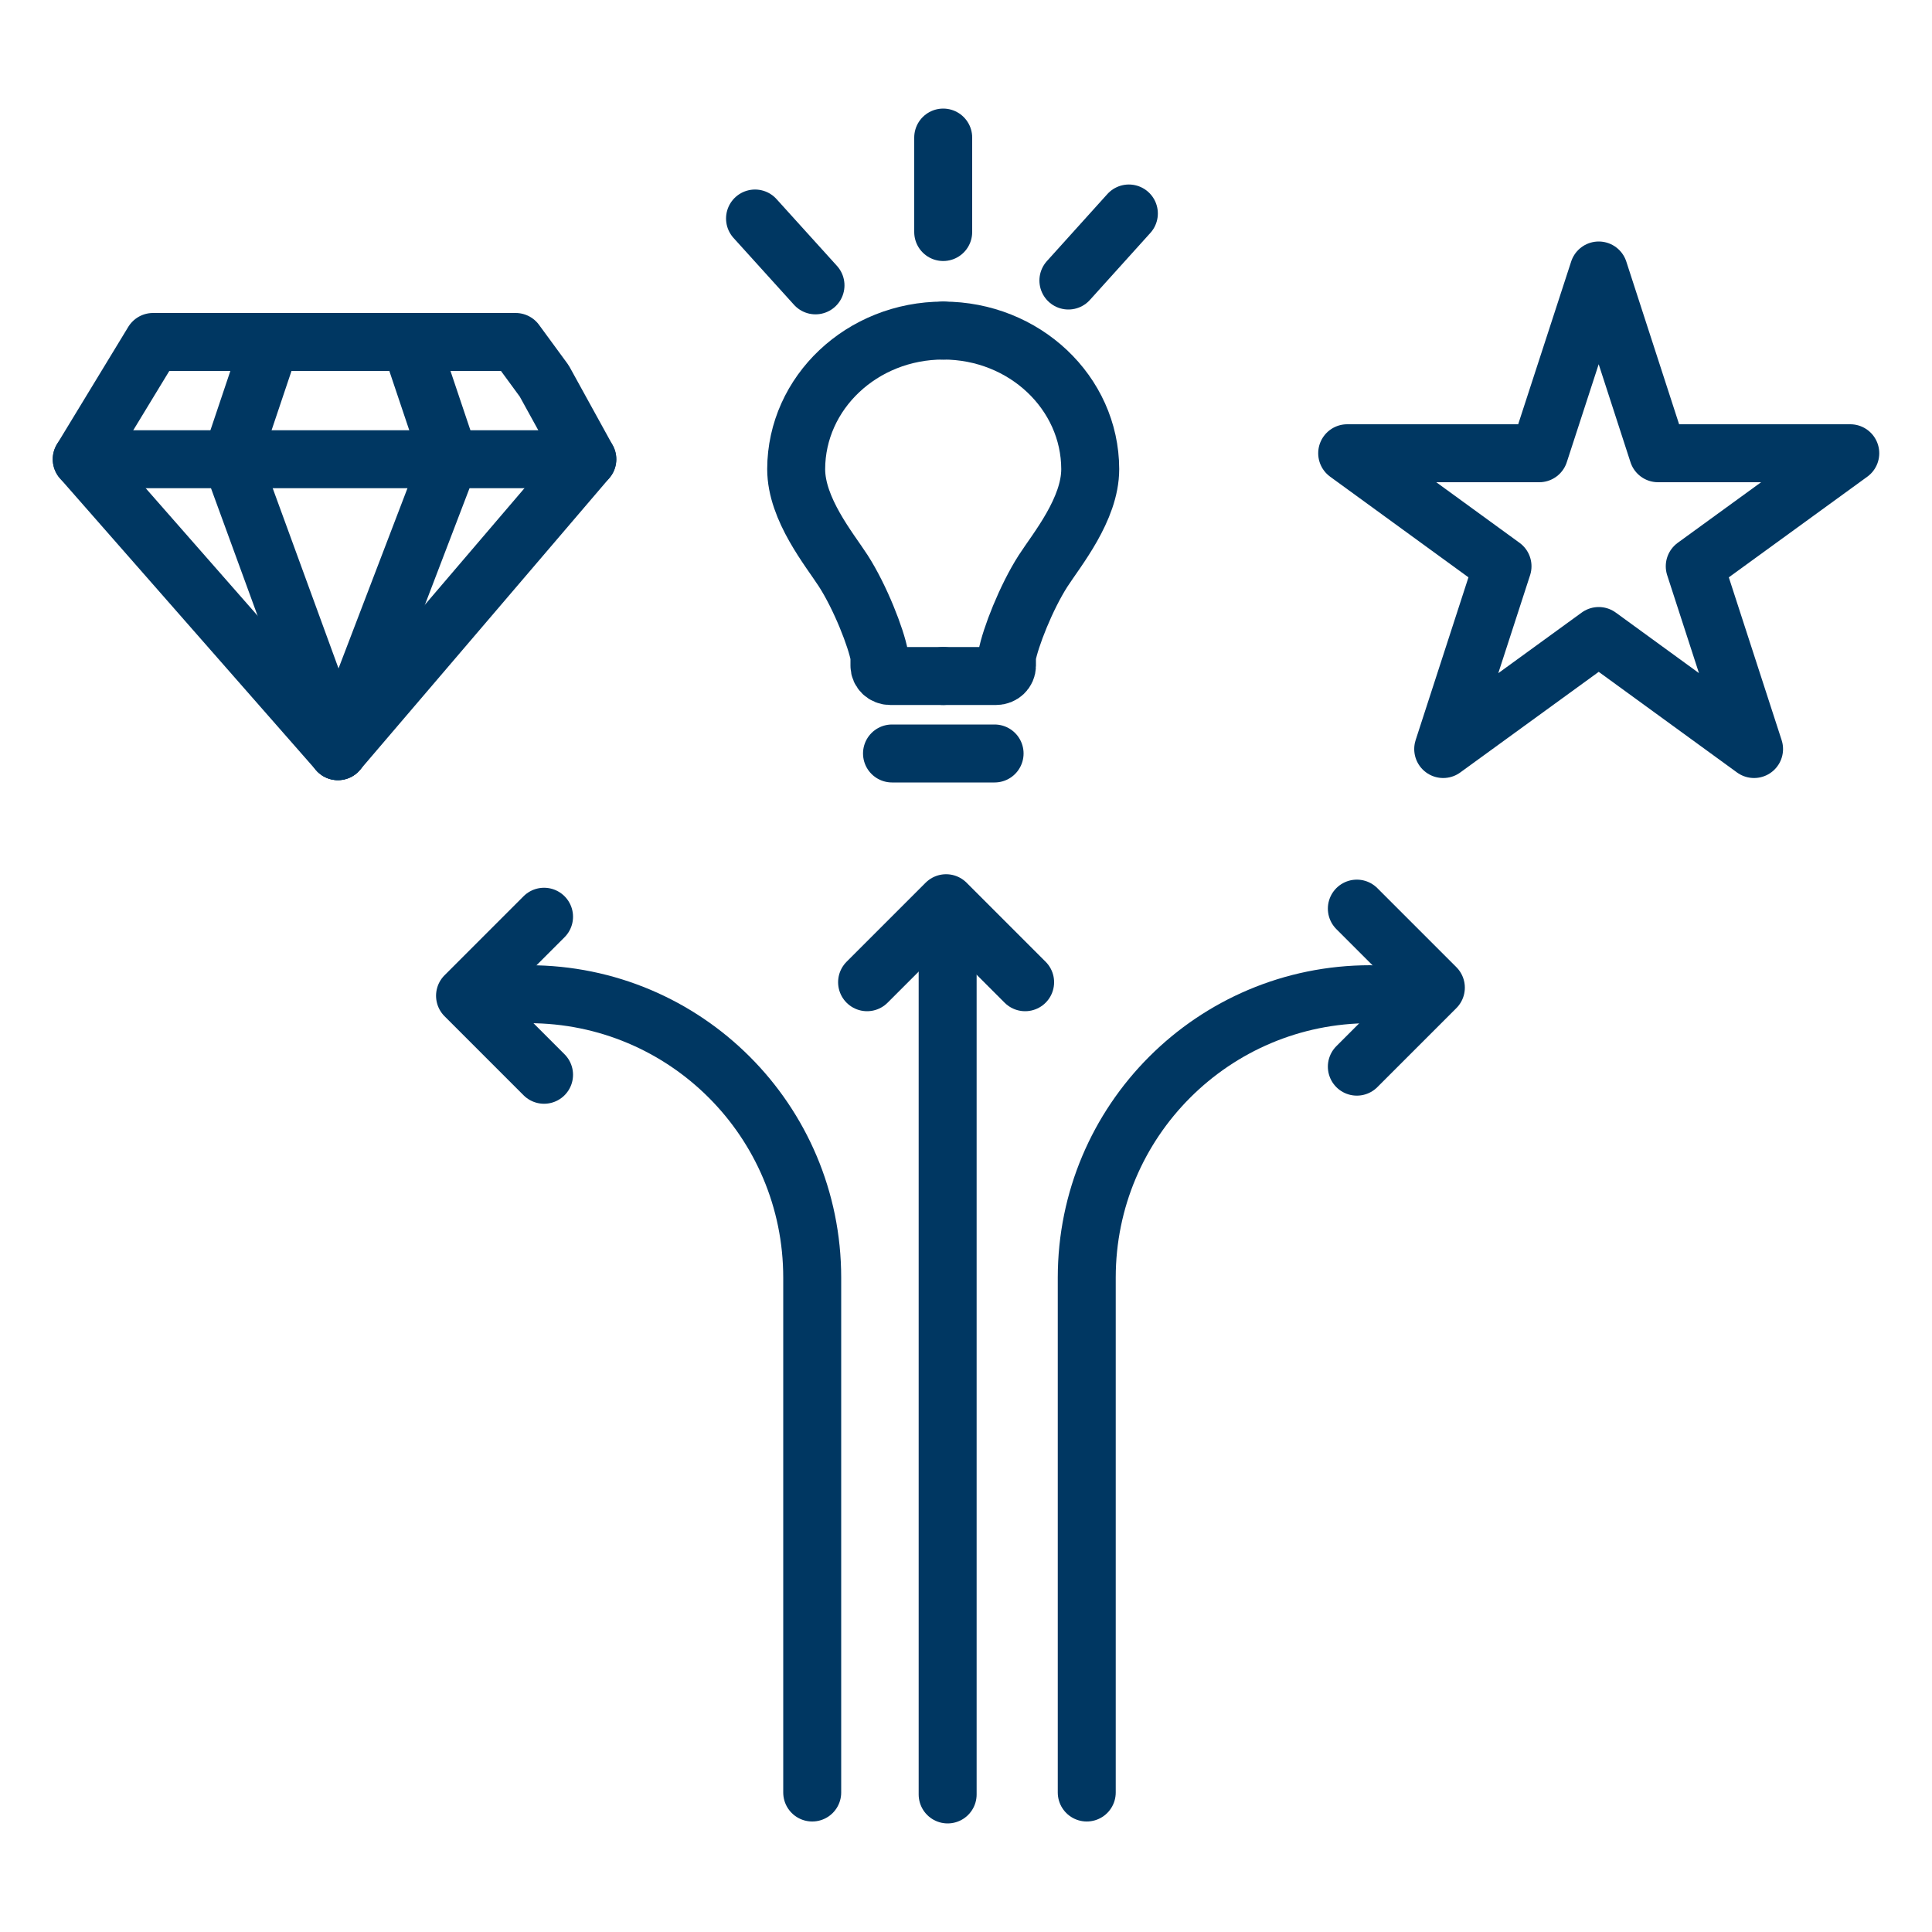 <svg width="90" height="90" viewBox="0 0 90 90" fill="none" xmlns="http://www.w3.org/2000/svg">
<path d="M63.828 46.314C56.529 46.314 50.625 52.218 50.625 59.517V83.502" stroke="#003762" stroke-width="2.7" stroke-linecap="round" stroke-linejoin="round"/>
<path d="M63.207 42.327L66.888 46.008L63.207 49.689" stroke="#003762" stroke-width="2.7" stroke-linecap="round" stroke-linejoin="round"/>
<path d="M24.633 46.314C31.932 46.314 37.836 52.218 37.836 59.517V83.502" stroke="#003762" stroke-width="2.7" stroke-linecap="round" stroke-linejoin="round"/>
<path d="M25.344 50.067L21.663 46.386L25.344 42.705" stroke="#003762" stroke-width="2.7" stroke-linecap="round" stroke-linejoin="round"/>
<path d="M40.392 45.756L44.073 42.075L47.754 45.756" stroke="#003762" stroke-width="2.7" stroke-linecap="round" stroke-linejoin="round"/>
<path d="M44.145 83.592V45.288" stroke="#003762" stroke-width="2.7" stroke-linecap="round" stroke-linejoin="round"/>
<path d="M21.006 15.93H15.741H7.128L3.807 21.393L15.741 34.992L27.36 21.393L25.353 17.748L24.021 15.93H21.006Z" stroke="#003762" stroke-width="2.7" stroke-linecap="round" stroke-linejoin="round"/>
<path d="M27.36 21.393H3.807" stroke="#003762" stroke-width="2.7" stroke-linecap="round" stroke-linejoin="round"/>
<path d="M12.609 15.93L10.773 21.393L15.741 34.992" stroke="#003762" stroke-width="2.7" stroke-linecap="round" stroke-linejoin="round"/>
<path d="M19.107 15.93L20.943 21.393L15.741 34.992" stroke="#003762" stroke-width="2.7" stroke-linecap="round" stroke-linejoin="round"/>
<path d="M74.475 12.6L77.238 21.114H86.193L78.948 26.379L81.711 34.893L74.475 29.628L67.23 34.893L69.993 26.379L62.757 21.114H71.703L74.475 12.6Z" stroke="#003762" stroke-width="2.7" stroke-linecap="round" stroke-linejoin="round"/>
<path d="M43.938 15.399C47.718 15.399 50.778 18.288 50.787 21.852C50.787 23.724 49.23 25.605 48.591 26.595C47.799 27.828 47.061 29.718 46.908 30.564V31.014C46.908 31.275 46.683 31.491 46.404 31.491H43.938" stroke="#003762" stroke-width="2.7" stroke-linecap="round" stroke-linejoin="round"/>
<path d="M43.938 15.399C40.158 15.399 37.098 18.288 37.089 21.852C37.089 23.724 38.646 25.605 39.285 26.595C40.077 27.828 40.815 29.718 40.968 30.564V31.014C40.968 31.275 41.193 31.491 41.472 31.491H43.938" stroke="#003762" stroke-width="2.7" stroke-linecap="round" stroke-linejoin="round"/>
<path d="M41.553 35.1H46.332" stroke="#003762" stroke-width="2.7" stroke-linecap="round" stroke-linejoin="round"/>
<path d="M37.989 13.293L35.172 10.179" stroke="#003762" stroke-width="2.7" stroke-linecap="round" stroke-linejoin="round"/>
<path d="M49.77 13.068L52.587 9.945" stroke="#003762" stroke-width="2.7" stroke-linecap="round" stroke-linejoin="round"/>
<path d="M43.938 10.809V6.408" stroke="#003762" stroke-width="2.7" stroke-linecap="round" stroke-linejoin="round"/>
</svg>
